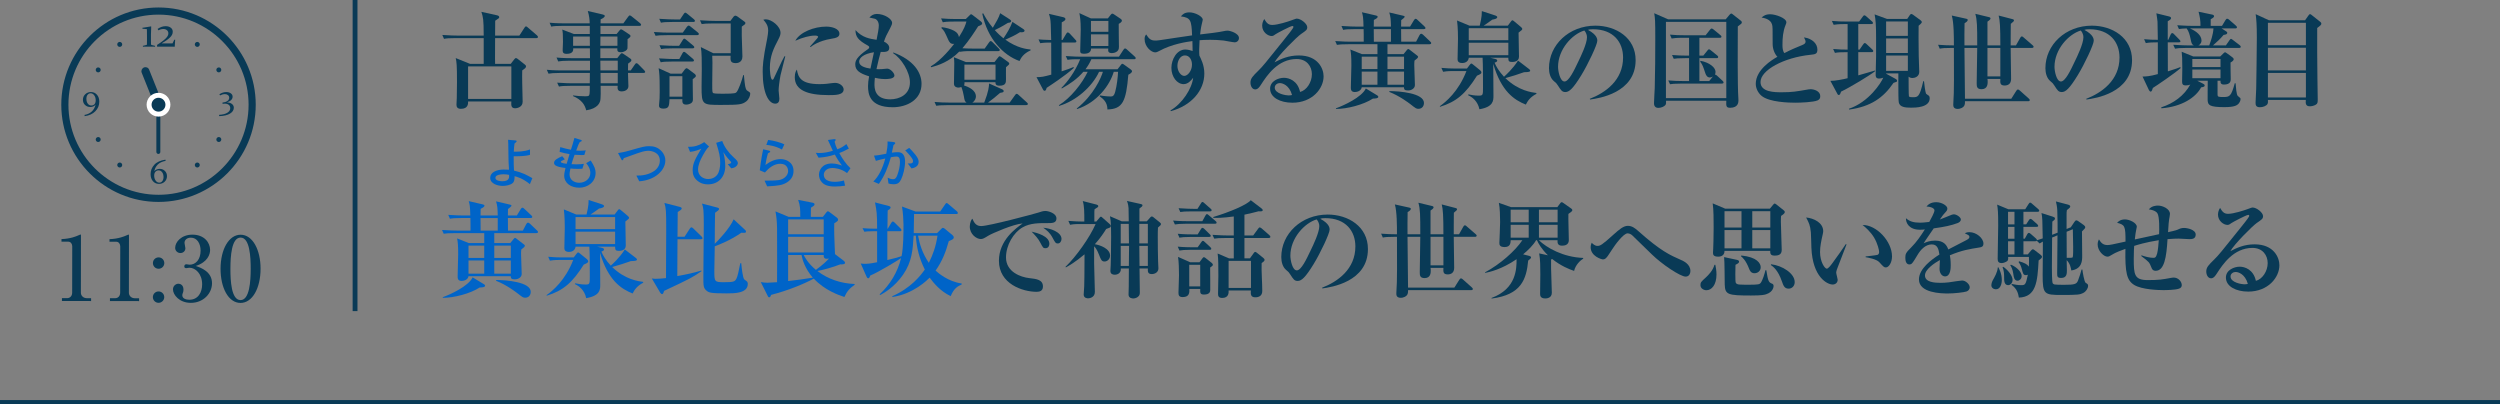 <?xml version="1.0" encoding="UTF-8"?>
<svg id="_レイヤー_2" data-name="レイヤー 2" xmlns="http://www.w3.org/2000/svg" viewBox="0 0 450 72.76">
  <rect x="0" y="0" width="450" height="72.76" fill="#808080" stroke="none"/>
  <defs>
    <style>
      .cls-1 {
        fill: #0064c8;
      }

      .cls-1, .cls-2, .cls-3 {
        stroke-width: 0px;
      }

      .cls-4 {
        stroke-width: .87px;
      }

      .cls-4, .cls-5 {
        fill: none;
        stroke: #093a56;
        stroke-miterlimit: 10;
      }

      .cls-2 {
        fill: #093a56;
      }

      .cls-5 {
        stroke-width: .75px;
      }

      .cls-3 {
        fill: #fff;
      }
    </style>
  </defs>
  <g id="_レイヤー_1-2" data-name="レイヤー 1">
    <g>
      <g>
        <line class="cls-5" y1="72.385" x2="450" y2="72.385"/>
        <line class="cls-4" x1="63.909" x2="63.909" y2="56"/>
      </g>
      <g>
        <path class="cls-2" d="M96.547,6.861h-7.428c-.019,3.913-.019,4.331,0,4.636h2.812l.589-.76c.133-.172.247-.285.342-.285.095,0,.228.076.323.151l1.254.987c.133.096.247.209.247.361,0,.247-.228.399-.684.723-.019.684-.019,1.329,0,2.299,0,.531.076,3.268.076,3.343,0,1.007-1.064,1.178-1.33,1.178-.779,0-.741-.589-.703-1.235h-7.789c.019.361.038,1.33-1.292,1.33-.57,0-.798-.285-.798-.722,0-.209.057-1.063.057-1.234.019-.988.038-1.919.038-2.888,0-3.039-.076-3.609-.228-4.293l2.583,1.045h2.451v-4.636h-5.092c-1.159,0-1.577.038-2.052.133l-.304-.703c1.14.095,2.489.114,2.698.114h4.75c0-2.963-.114-3.324-.418-4.274l2.754.608c.266.057.456.151.456.342,0,.189-.076.228-.722.646,0,.399-.019,1.786-.019,2.679h4.37l.912-1.406c.076-.133.171-.246.285-.246s.228.113.342.209l1.634,1.405c.133.114.171.209.171.285,0,.19-.171.209-.285.209ZM92.044,11.952h-7.789v5.852h7.789v-5.852Z"/>
        <path class="cls-2" d="M115.85,13.13h-2.812c0,.381.076,2.053.076,2.395,0,.664-.722.93-1.178.93-.836,0-.798-.531-.76-1.006h-3.059c.019.607.038,2.355-.095,2.754-.076.266-.417,1.35-2.507,1.653-.228-.97-.817-1.919-2.375-2.565v-.113c.684.095,1.501.152,2.204.152.608,0,.722-.058.779-.457.038-.36.038-.512.038-1.424h-3.496c-1.159,0-1.577.037-2.052.133l-.323-.703c1.159.096,2.508.114,2.717.114h3.153l.019-1.862h-5.395c-1.159,0-1.577.057-2.052.133l-.304-.702c1.159.114,2.489.114,2.698.114h5.072v-1.748h-3.667c-1.159,0-1.577.057-2.052.133l-.304-.703c1.159.114,2.489.114,2.698.114h3.325c0-1.235-.019-1.368-.019-1.767h-3.001c.019.285.038.988-1.178.988-.627,0-.722-.267-.722-.646,0-.247.057-1.292.057-1.501,0-1.481-.038-1.729-.133-2.223l2.089.798h2.869v-1.463h-4.882c-1.159,0-1.577.038-2.052.133l-.304-.703c1.159.115,2.489.115,2.698.115h4.521c0-.57-.076-1.35-.342-2.223l2.679.627c.209.057.38.113.38.266,0,.228-.418.475-.741.607-.019.076-.019.607-.019.723h4.104l.874-1.197c.114-.152.19-.229.285-.229.095,0,.228.076.36.19l1.482,1.196c.095.076.19.19.19.305,0,.133-.133.189-.285.189h-7.028v1.463h2.906l.494-.607c.133-.152.209-.229.304-.229s.19.057.342.152l1.178.779c.114.075.19.17.19.266,0,.189-.266.38-.532.57-.019,1.424,0,1.596-.019,1.652-.058.361-.627.703-1.178.703-.665,0-.665-.305-.646-.703h-3.059v1.767h3.04l.513-.646c.133-.172.228-.248.323-.248.076,0,.189.058.38.19l1.14.779c.114.075.19.171.19.284,0,.19-.095.267-.589.627-.019.76-.019.836-.019,1.217h.494l.741-1.064c.095-.152.171-.229.304-.229.114,0,.228.096.342.209l1.025,1.045c.095.096.19.209.19.305,0,.152-.152.189-.285.189ZM106.162,6.576h-3.002v1.672h3.021l-.019-1.672ZM111.139,6.576h-3.059l-.02,1.672h3.078v-1.672ZM111.196,10.926h-3.135l.02,1.748h3.115v-1.748ZM111.196,13.13h-3.097l.019,1.862h3.078v-1.862Z"/>
        <path class="cls-2" d="M125.504,6.329h-5.452c-1.159,0-1.577.038-2.052.114l-.304-.685c1.159.096,2.488.115,2.697.115h2.508l.741-1.045c.076-.096.228-.229.304-.229.095,0,.152.02.361.189l1.292,1.045c.095.076.19.172.19.285,0,.171-.171.209-.285.209ZM124.687,14.251c-.019.57.038,3.078.038,3.591,0,.36-.076.532-.285.702-.229.172-.608.285-.931.285-.722,0-.703-.494-.684-.969h-2.317c-.057,1.159-.076,1.691-1.083,1.691-.798,0-.798-.361-.798-.608,0-.19.095-1.045.095-1.216.038-.912.02-1.539.02-1.881,0-1.938-.057-2.773-.19-3.571l2.166.987h1.976l.57-.76c.095-.113.228-.228.304-.228s.247.095.342.171l1.159.874c.057.038.189.209.189.342,0,.171-.152.285-.57.589ZM124.611,11.079h-3.629c-1.159,0-1.576.037-2.052.133l-.304-.703c1.14.095,2.489.113,2.698.113h.95l.57-1.045c.057-.113.151-.246.285-.246.114,0,.266.133.342.189l1.254,1.064c.133.113.19.209.19.285,0,.189-.19.209-.304.209ZM124.801,3.954h-3.78c-1.159,0-1.577.039-2.052.133l-.304-.702c1.159.095,2.488.114,2.697.114h1.045l.665-.988c.076-.113.152-.229.285-.229.076,0,.152.039.342.19l1.197.987c.076.076.19.172.19.285,0,.19-.171.209-.285.209ZM124.687,8.704h-3.628c-1.159,0-1.577.037-2.052.133l-.304-.703c1.159.096,2.488.114,2.697.114h.836l.646-1.026c.076-.113.152-.266.285-.266.076,0,.152.038.361.209l1.254,1.045c.095.096.19.171.19.285,0,.171-.171.209-.285.209ZM122.825,13.719h-2.317v3.686h2.317v-3.686ZM134.318,18.258c-.74.552-1.216.627-4.502.627-3.4,0-3.533,0-3.533-3.285,0-.494.038-2.736.038-3.192,0-1.311,0-2.982-.171-3.933l2.242,1.102h3.135v-5.356h-3.154c-1.178,0-1.577.038-2.071.114l-.304-.684c1.159.094,2.508.113,2.717.113h2.754l.589-.779c.057-.057.19-.17.323-.17.076,0,.228.075.323.133l1.254.911c.114.076.209.152.209.267,0,.228-.076.266-.646.664-.019,1.311,0,2.204.038,2.982,0,.076.076,1.844.076,2.395,0,1.158-1.007,1.196-1.197,1.196-1.007,0-.969-.532-.931-1.329h-3.305c.019.418.038,1.215.038,1.234,0,.607-.038,3.268-.038,3.799,0,1.463,0,1.615.228,1.711.247.094,1.368.094,1.71.094,2.203,0,2.298-.113,2.469-.322.342-.418.931-2.07,1.178-3.039h.114c.19,2.032.266,2.45.532,2.754.057.057.399.266.475.323.114.095.133.19.133.284,0,.343-.228,1.008-.722,1.387Z"/>
        <path class="cls-2" d="M140.495,13.529c-.247,1.311-.342,2.337-.342,2.755,0,.228.133,1.254.133,1.463,0,.418-.114.911-.741.911-1.159,0-2.261-1.823-2.261-5.737,0-.893.019-2.146.817-6.021.095-.514.171-1.064.171-1.387,0-.608-.133-1.159-.874-1.957.133-.038.247-.076.456-.076,1.026,0,2.641,1.254,2.641,2.432,0,.305-.095.607-.399,1.197-.817,1.576-1.52,2.926-1.52,5.148,0,.322.076,2.09.456,2.09.171,0,.171-.039.589-.951,1.083-2.393,1.349-2.849,1.596-3.285l.133.037c-.114.551-.76,2.888-.855,3.382ZM149.158,17.12c-3.837,0-6.098-.894-6.098-3.23,0-.854.266-1.196.38-1.367.228,1.367.684,2.621,4.065,2.621.912,0,1.539-.076,2.317-.189.209-.02.418-.038.494-.038.854,0,1.539.608,1.539,1.178,0,1.026-1.5,1.026-2.698,1.026ZM149.652,6.975c-2.337.379-3.496,1.291-3.742,1.5l-.114-.095c.209-.284,1.463-1.558,1.463-1.729,0-.247-.437-.247-.608-.247-.874,0-2.204.342-3.496.931.836-1.558,3.4-2.546,5.566-2.546.987,0,2.375.342,2.375,1.293,0,.569-.551.76-1.444.893Z"/>
        <path class="cls-2" d="M160.673,19.303c-4.199,0-4.426-2.45-4.426-3.818,0-.569.057-.911.19-1.747-1.767-.552-2.489-1.103-2.489-2.147,0-.569.152-1.291,2.242-2.716.228-.152.266-.267.266-.36,0-.115-.038-.191-.228-.305-1.786-.969-2.242-1.634-2.242-2.793,1.254,1.368,2.546,1.559,3.799,1.748.209-1.064.399-1.994.399-2.564,0-.627-.304-1.083-.684-1.216-.095-.038-.912-.209-1.007-.228.36-.418.798-.646,1.349-.646,1.33,0,2.735.893,2.735,1.596,0,.209-.057.418-.304.874-.779,1.463-.855,1.614-1.159,2.508.513.228.95.627.95,1.12,0,.666-.494.779-1.539.741-.342,1.235-.38,1.425-.76,3.097.19,0,.475.02.912,0,.152-.02.854-.095,1.007-.095.607,0,1.311.817,1.311,1.234,0,.646-1.33.646-1.672.646-.836,0-1.5-.151-1.843-.228-.019.247-.076.589-.076,1.103,0,.721,0,2.773,2.831,2.773,1.69,0,3.553-.874,3.553-3.04,0-1.899-1.558-4.351-3.04-5.281l.057-.114c3.705,1.387,5.072,3.629,5.072,5.643,0,2.888-2.641,4.217-5.205,4.217ZM154.651,11.097c0,.817,1.063,1.102,2.032,1.254.095-.476.266-1.33.627-2.944-1.823.266-2.659.987-2.659,1.69Z"/>
        <path class="cls-2" d="M179.654,9.198h-4.863c-1.311,0-1.672.076-2.052.133l-.038-.076c-1.843,1.899-3.894,2.526-5.091,2.85l-.076-.152c1.938-1.102,3.914-3.666,4.218-4.064-.684.113-.912-.399-1.064-.723-.665-1.5-.76-1.672-1.235-2.108l.057-.171c.798.095,1.558.304,2.223.646.627.343.798.722.874,1.14.969-1.52,1.159-2.127,1.349-2.793h-2.204c-1.311,0-1.691.058-2.052.134l-.304-.703c.893.076,1.785.114,2.697.114h1.748l.646-.627c.114-.096.19-.229.304-.229s.208.096.323.172l1.425,1.102c.114.095.247.228.247.38,0,.151-.076.266-.722.513-.627.988-1.577,2.47-2.831,3.951.646.057,1.805.057,1.9.057h2.109l.779-1.102c.095-.133.19-.246.285-.246.133,0,.247.095.361.209l1.102,1.102c.095.095.19.189.19.285,0,.209-.19.209-.304.209ZM184.725,18.924h-14.152c-1.311,0-1.672.057-2.052.113l-.304-.684c.893.076,1.805.113,2.698.113h3.059c-.342-.227-.361-.436-.475-1.12-.076-.494-.266-1.235-.456-1.69-.152.057-.342.113-.551.113-.038,0-.779-.019-.779-.684,0-.513.057-3.097.057-3.686,0-.398-.019-.664-.076-1.102l2.166.873h5.148l.646-.816c.133-.171.171-.228.266-.228.095,0,.228.095.323.151l1.159.836c.171.114.266.229.266.305,0,.189-.057.228-.589.684-.019.304,0,1.767,0,2.108,0,.627,0,1.216-1.196,1.216-.361,0-.722-.076-.703-.627h-5.566c.02.323-.019.399-.095.57.684.246,2.146.779,2.146,2.014,0,.322-.189.816-.646,1.082h2.146c.817-2.107.836-2.887.874-3.438l2.299,1.025c.228.096.323.209.323.342,0,.229-.152.229-.646.323-.836.722-1.444,1.235-2.166,1.747h3.895l.969-1.348c.058-.096.171-.229.285-.229s.266.114.342.189l1.482,1.35c.114.095.19.171.19.285,0,.189-.19.209-.285.209ZM179.198,11.63h-5.604v2.717h5.604v-2.717ZM183.51,10.983c-2.982-1.063-5.756-4.047-6.706-8.511l.171-.075c.323.607.798,1.462,1.729,2.602.665-1.121,1.063-1.785,1.33-2.621l1.709,1.102c.152.096.266.189.266.323,0,.247-.342.304-.57.304-1.064.665-1.843,1.064-2.375,1.311.646.723,1.14,1.141,1.558,1.482.608-.893,1.216-1.881,1.615-2.964l1.899,1.254c.267.171.285.267.285.342,0,.134-.133.343-.836.267-.816.531-1.614.893-2.621,1.348,2.146,1.521,3.837,1.691,4.54,1.768v.152c-1.349.607-1.748,1.424-1.995,1.918Z"/>
        <path class="cls-2" d="M193.448,7.659h-2.355c-.019.816,0,4.445,0,5.186,1.14-.379,1.52-.512,2.128-.778l.076.151c-1.615,1.463-4.236,3.154-4.901,3.592-.095.379-.19.531-.361.531s-.247-.133-.323-.285l-1.14-2.166c.988-.019,1.159-.057,2.66-.455,0-.912-.019-4.959-.019-5.775-.589,0-1.234,0-1.976.113l-.304-.684c.38.038,1.007.076,2.279.114-.057-2.773-.095-3.4-.171-3.8-.057-.342-.133-.588-.228-.912l2.526.59c.152.037.437.113.437.342,0,.285-.437.475-.665.589-.019.228-.019.38-.019,1.71v1.481h.152l.684-1.14c.076-.133.171-.229.285-.229.095,0,.228.096.342.209l1.026,1.121c.133.133.171.209.171.285,0,.189-.19.209-.304.209ZM204.143,10.661h-7.693c-.361.797-.703,1.329-1.064,1.805h5.775l.57-.741c.152-.19.189-.247.285-.247.076,0,.19.057.361.189l1.14.817c.133.095.247.209.247.36,0,.115-.151.361-.665.608-.399,4.863-1.045,6.175-3.761,6.25,0-1.329-.798-1.938-1.406-2.374l.076-.152c.988.171,1.729.189,1.881.189.323,0,.627,0,.854-.873.304-1.141.456-2.508.513-3.572h-.779c-.722,2.471-3.04,5.547-6.592,6.707l-.076-.096c3.059-2.394,4.426-5.604,4.711-6.611h-.684c-1.254,2.717-4.18,5.263-7.181,6.137l-.057-.114c2.09-1.272,4.18-3.895,5.187-6.022h-.779c-1.064,1.254-2.432,2.204-3.875,3.002l-.076-.096c1.102-1.12,2.413-2.811,3.382-5.166-1.121,0-1.615,0-2.28.113l-.323-.684c1.158.095,2.507.113,2.716.113h6.858l.817-1.254c.095-.133.171-.228.304-.228.095,0,.171.058.323.19l1.387,1.254c.133.113.19.209.19.285,0,.189-.171.209-.285.209ZM201.37,4.296c-.019.646.038,3.553.038,4.143,0,.303-.038.418-.133.588-.152.267-.589.532-1.121.532-.703,0-.722-.36-.665-.817h-3.096c-.019.59-.38.932-1.292.932-.608,0-.665-.229-.665-.494,0-.209.095-3.229.095-3.818,0-1.691-.133-2.432-.247-3.002l2.071.95h3.059l.513-.646c.114-.152.189-.209.285-.209.076,0,.152.019.342.152l1.158.778c.095.075.229.19.229.323,0,.266-.342.455-.57.588ZM199.509,3.764h-3.135v1.957h3.135v-1.957ZM199.509,6.176h-3.135v2.109h3.135v-2.109Z"/>
        <path class="cls-2" d="M222.27,7.621c-.323,0-1.709-.285-1.995-.323-.836-.095-1.634-.133-2.451-.133-.931,0-1.5.038-1.9.076-.076,1.311-.095,2.108-.038,2.754.285.59.893,1.729.893,3.249,0,3.077-2.375,5.775-6.022,6.763l-.076-.133c2.09-1.178,3.875-3.913,4.084-5.87-.342.437-.893,1.14-1.709,1.14-1.197,0-2.204-1.33-2.204-2.926,0-1.52.969-3.305,2.508-3.305.494,0,.931.152,1.311.266,0-.095-.019-1.197-.038-1.785-.987.133-3.685.513-6.021,1.805-.19.113-.456.228-.684.228-.703,0-1.9-1.026-1.9-2.394,0-.456.114-.607.285-.836.475.74.798,1.102,1.615,1.102.417,0,.494,0,3.799-.513.38-.058,2.394-.342,2.85-.418-.114-2.773-.266-3.173-2.014-3.419.323-.361.627-.723,1.558-.723s2.375.703,2.375,1.33c0,.096-.133.57-.171.76-.171.684-.267,1.52-.304,1.881,1.178-.133,3.362-.38,4.332-.607.151-.039.418-.076.607-.076.456,0,2.052.475,2.052,1.33,0,.493-.398.778-.741.778ZM213.284,9.976c-.798,0-1.349.894-1.349,1.881,0,.95.608,1.805,1.235,1.805s1.387-.931,1.387-2.014c0-.969-.513-1.672-1.273-1.672Z"/>
        <path class="cls-2" d="M232.607,18.487c-2.128,0-3.989-.912-3.989-2.526,0-1.368,1.5-1.957,2.488-1.957.893,0,2.47.494,2.907,2.546,1.159-.285,2.127-1.729,2.127-3.191,0-1.406-.912-2.736-2.735-2.736-3.42,0-5.376,3.002-6.402,4.579-.228.36-.57.893-1.045.893-.589,0-.874-.646-.874-1.235,0-.74.418-1.158,1.406-2.127.817-.798,1.254-1.35,4.616-5.547.627-.779,1.387-1.729,1.615-2.109.057-.076.095-.189.095-.246,0-.076-.038-.152-.171-.152-.361,0-2.907,1.367-3.021,1.463-.304.228-.475.342-.722.342-.703,0-1.709-.723-1.709-1.861,0-.418.151-.875.38-1.197.398.684.703,1.063,1.443,1.063.969,0,2.907-.627,3.458-.835.171-.058.798-.305.931-.305.76,0,1.899.931,1.899,1.539,0,.475-.171.589-1.14,1.254-.703.475-4.046,3.799-4.749,5.072,1.14-.59,2.488-1.235,4.369-1.235,3.477,0,4.464,2.394,4.464,3.762,0,2.165-1.995,4.749-5.642,4.749ZM230.366,14.954c-.361,0-.912.247-.912.816,0,1.102,2.051,1.406,2.469,1.406.323,0,.456-.038.646-.076-.494-1.785-1.729-2.146-2.204-2.146Z"/>
        <path class="cls-2" d="M257.325,7.963h-7.58v1.786h2.888l.57-.703c.114-.152.209-.229.285-.229.076,0,.171.076.266.152l1.235.95c.152.114.266.209.266.304,0,.189-.247.398-.646.684-.038.247-.038.76-.038.874,0,.552.114,3.04.114,3.534,0,.588-.608.969-1.235.969s-.722-.172-.74-.57h-7.599c-.114.722-.95.855-1.235.855-.722,0-.722-.514-.722-.817,0-.627.095-3.419.095-3.971,0-1.538-.057-2.223-.19-2.868l2.089.836h2.793v-1.786h-5.243c-1.159,0-1.577.038-2.052.114l-.304-.684c1.14.095,2.488.113,2.697.113h2.432c.019-.455-.019-2.07-.019-2.26h-1.634c-1.159,0-1.577.037-2.051.133l-.304-.703c1.159.095,2.489.113,2.698.113h1.272c-.038-1.747-.114-1.975-.285-2.583l2.546.589c.152.038.285.095.285.229,0,.246-.494.475-.684.569-.019.38-.019.627-.019,1.196h3.097c-.038-1.387-.057-1.69-.304-2.545l2.507.589c.114.019.266.075.266.19,0,.133-.38.418-.627.607,0,.076-.019,1.045-.019,1.158h1.615l.703-1.158c.076-.133.189-.247.304-.247s.209.075.342.209l1.235,1.159c.152.133.19.189.19.304,0,.151-.152.19-.285.19h-4.103c.019.551.019,1.747.019,2.26h2.679l.627-1.197c.076-.151.189-.227.304-.227s.228.094.342.189l1.254,1.197c.133.113.19.17.19.303,0,.134-.114.19-.285.19ZM247.123,17.747c-1.709,1.12-4.73,1.881-6.649,1.861v-.114c1.368-.493,4.635-1.976,5.376-3.571l2.033,1.234c.114.058.209.152.209.285,0,.247-.494.305-.969.305ZM247.94,10.204h-2.831v2.223h2.831v-2.223ZM247.94,12.883h-2.831v2.374h2.831v-2.374ZM250.372,5.247h-3.097c0,.151.019,2.089.019,2.26h3.078v-2.26ZM252.727,10.204h-2.982v2.223h2.982v-2.223ZM252.727,12.883h-2.982v2.374h2.982v-2.374ZM255.311,19.589c-.361,0-.475-.076-1.463-.854-.304-.228-1.881-1.444-3.762-2.185v-.152c1.767,0,6.231.342,6.231,2.146,0,.361-.209,1.045-1.007,1.045Z"/>
        <path class="cls-2" d="M265.857,13.624c-2.033,3.248-3.704,4.692-6.668,5.604l-.019-.114c1.045-.74,3.363-2.621,4.788-6.326h-2.432c-1.083,0-1.52.096-1.767.133l-.304-.703c.931.096,1.862.115,2.28.115h2.317l.475-.627c.114-.134.209-.267.304-.267.113,0,.208.095.38.228l1.216.988c.114.096.228.247.228.38,0,.19-.114.304-.798.589ZM274.653,18.829c-2.109-.836-4.427-2.394-5.87-7.332,0,.911.038,4.938.038,5.756,0,.836,0,1.994-2.527,2.412-.304-1.463-1.292-2.185-2.033-2.526l.057-.151c.399.094,1.102.228,1.88.228.741,0,.741-.152.741-1.463,0-1.272,0-4.236-.076-5.357h-2.488c-.057.627-.57.95-1.178.95-.836,0-.836-.514-.836-.723,0-.151.076-3.077.076-3.646,0-.305,0-1.977-.171-3.287l2.242.932h1.843c.076-.324.399-1.559.38-2.622l2.451.798c.171.057.323.171.323.285,0,.304-.513.379-.893.455-1.083.779-1.197.855-1.558,1.084h4.35l.513-.685c.114-.151.209-.284.322-.284.095,0,.19.094.361.227l1.178.988c.133.114.228.229.228.342,0,.152-.076.209-.665.666,0,.684.076,3.723.076,4.33,0,.95-1.064.95-1.254.95-.513,0-.665-.151-.665-.626v-.134h-3.249l.931.228c.266.058.323.209.323.285,0,.209-.266.305-.475.381.285.684.76,1.52,1.69,2.525.247-.209,1.596-1.424,2.527-2.906l1.957,1.501c.152.114.228.19.228.323,0,.247-.532.247-1.102.266-1.52.532-1.709.589-3.362,1.064,2.337,2.279,4.749,2.564,5.585,2.678v.152c-1.216.646-1.596,1.35-1.899,1.938ZM271.5,5.075h-7.124v2.166h7.124v-2.166ZM271.5,7.697h-7.124v2.241h7.124v-2.241Z"/>
        <path class="cls-2" d="M286.206,17.917l-.038-.133c2.792-1.082,5.984-3.324,5.984-7.428,0-2.754-1.729-5.091-5.414-5.091-.532,0-.684.038-.912.114,1.691.893,1.691,1.709,1.691,1.956,0,.685-1.653,4.198-2.888,6.212-1.463,2.395-2.185,3.021-2.85,3.021-.608,0-.779-.285-1.368-1.197-.247-.38-.266-.398-.741-.798-.589-.494-.855-1.405-.855-2.299,0-4.198,3.609-7.655,8.359-7.655,3.667,0,7.238,2.146,7.238,6.211,0,5.928-6.687,6.877-8.207,7.086ZM285.18,5.493c-2.185.646-4.73,3.382-4.73,6.535,0,.779.361,2.641,1.159,2.641.778,0,1.709-1.938,2.488-3.59.456-.932,1.558-3.23,1.558-4.352,0-.645-.323-1.062-.475-1.234Z"/>
        <path class="cls-2" d="M312.805,4.753c-.02,3.248-.057,10.732.095,12.822.019.248.019.399.019.475,0,.305,0,1.35-1.5,1.35-.741,0-.722-.361-.684-1.273h-10.847c.019.361.019.627-.133.799-.209.246-.741.494-1.254.494-.779,0-.779-.685-.779-.855,0-.398.114-2.318.133-2.773.076-2.395.095-6.479.095-8.91,0-3.191-.038-3.571-.19-4.502l2.508,1.102h10.354l.703-.836c.114-.133.209-.209.304-.209.114,0,.228.114.398.247l1.33,1.045c.114.076.171.171.171.304,0,.172-.057.229-.722.723ZM310.735,3.935h-10.867v13.735h10.867V3.935ZM309.956,15.048h-7.295c-1.311,0-1.691.058-2.052.114l-.323-.684c.912.076,1.805.113,2.717.113h1.026v-4.122h-.703c-1.311,0-1.672.058-2.052.114l-.304-.684c.893.075,1.805.113,2.698.113h.361v-3.211h-1.083c-1.311,0-1.671.076-2.051.133l-.304-.702c.893.095,1.805.114,2.698.114h3.723l.779-.988c.095-.113.19-.229.323-.229.095,0,.19.076.342.19l1.216,1.007c.076.057.19.152.19.285,0,.189-.19.189-.304.189h-3.666v3.211h.703l.722-.893c.057-.076.19-.247.304-.247.095,0,.133.038.361.209l1.102.893c.076.058.19.152.19.285,0,.19-.171.209-.285.209h-3.097v4.122h1.767l.665-.816c-.209.133-.38.171-.551.171-.438,0-.665-.343-.798-.722-.418-1.273-.513-1.559-.931-2.109l.038-.17c1.653.303,2.716,1.234,2.716,1.994,0,.266-.057.361-.114.494.133-.02.285.095.38.189l.988.912c.076.076.19.189.19.304,0,.19-.19.209-.285.209Z"/>
        <path class="cls-2" d="M327.17,18.069c-.76.342-3.191.418-4.046.418-1.044,0-4.654-.076-6.041-1.234-.703-.59-1.045-1.443-1.045-2.166,0-2.564,3.001-4.369,3.895-4.863-.513-.531-.855-1.443-.855-2.261,0-2.944,0-3.173-.114-3.571-.266-.949-1.444-1.158-1.881-1.234.342-.285.703-.59,1.558-.59.949,0,2.906.685,2.906,1.444,0,.075,0,.151-.152.513-.456,1.102-.551,2.318-.551,3.515,0,.551.02,1.083.342,1.52,1.121-.589,2.375-1.12,3.153-1.425.418-.171.665-.322.665-.627,0-.171-.076-.361-.285-.779,1.558.229,2.412,1.179,2.412,2.204,0,.798-.398.836-1.254.931-4.806.494-8.985,2.773-8.985,4.902,0,1.842,2.564,1.842,3.856,1.842,1.805,0,2.679-.152,4.407-.455.323-.058.551-.096.76-.096.608,0,1.729.342,1.729,1.234,0,.343-.076.59-.475.779Z"/>
        <path class="cls-2" d="M331.389,16.493c-.133.418-.228.607-.399.607-.152,0-.209-.095-.266-.209l-1.254-2.336c.817.019,2.261-.267,3.097-.476v-4.692c-1.387,0-1.748.038-2.279.133l-.323-.703c1.064.096,1.786.114,2.603.114v-4.597h-.456c-1.33,0-1.69.076-2.052.133l-.323-.703c.912.095,1.805.113,2.717.113h2.185l.646-.873c.114-.171.209-.247.304-.247.114,0,.247.095.342.19l1.007.893c.114.095.19.171.19.304,0,.19-.19.19-.304.19h-2.336v4.597h.228l.646-.931c.095-.133.171-.247.285-.247.133,0,.247.095.342.19l1.007.949c.076.076.189.172.189.285,0,.209-.189.209-.285.209h-2.413v4.18c.437-.133,2.545-.741,3.021-.874l.019.114c-.817.684-4.597,2.963-6.136,3.686ZM343.985,19.38c-1.045,0-2.033-.095-2.204-.949-.076-.323-.076-1.957-.076-2.945v-2.279h-2.204v.057l1.767.969c.095.058.208.172.208.305,0,.189-.057.189-.646.38-1.843,2.717-4.122,4.274-7.979,4.806l-.038-.151c3.571-1.196,5.775-4.636,6.174-5.585-.285.113-.589.152-.76.152-.607,0-.607-.476-.607-.627,0-.532.076-2.869.076-3.363v-3.381c0-2.242-.076-3.211-.266-4.18l2.223.816h3.647l.437-.646c.076-.095.19-.247.285-.247.095,0,.229.076.342.152l1.368,1.006c.114.096.19.19.19.285,0,.114,0,.19-.57.685-.019,1.88-.019,2.052.019,5.376,0,.456.095,2.508.095,2.926,0,.854-.817,1.102-1.216,1.102-.229,0-.494-.057-.703-.247,0,.285,0,3.382.057,3.534.076.17.494.17.684.17.931,0,1.234,0,1.899-2.887h.133c.038.437.228,2.051.399,2.279.038.057.398.266.456.323.133.114.171.304.171.475,0,1.69-2.622,1.69-3.363,1.69ZM343.415,3.859h-3.914v2.603h3.914v-2.603ZM343.415,6.918h-3.914v2.622h3.914v-2.622ZM343.415,9.995h-3.914v2.756h3.914v-2.756Z"/>
        <path class="cls-2" d="M365.758,8.628h-3.837c0,.247.019,1.349.019,1.576.019.646.057,3.818.057,4.009,0,.931-.608,1.179-1.159,1.179-.816,0-.816-.438-.778-1.179h-2.318c.038.209.038.323.038.532,0,.304,0,1.311-1.102,1.311-.874,0-.874-.531-.874-1.102,0-1.007.076-5.434.095-6.326h-2.299c.019,3.059.057,6.079.095,9.138h8.34l.874-1.387c.095-.152.19-.267.304-.267.133,0,.228.076.361.19l1.596,1.425c.133.114.19.209.19.285,0,.189-.171.209-.285.209h-11.379c0,.342,0,.494-.076.684-.171.494-.854.703-1.197.703-.836,0-.836-.514-.836-.798,0-.323.095-1.748.095-2.032.038-1.426.038-2.109.019-8.15h-.494c-1.159,0-1.577.038-2.052.133l-.304-.703c.931.076,1.938.114,2.85.114,0-1.52,0-4.065-.38-5.376l2.66.589c.133.038.209.095.209.209,0,.19-.171.342-.57.589-.038.627-.019,3.42-.019,3.989h2.299c0-3.591-.019-4.503-.342-5.681l2.527.608c.076.019.209.095.209.228,0,.19-.323.418-.551.57v4.274h2.318c0-3.362-.076-4.503-.304-5.376l2.545.664c.114.039.209.076.209.209,0,.134-.057.209-.57.627,0,.381-.019,2.262-.019,2.413v1.463h.95l.76-1.349c.076-.133.171-.266.304-.266.114,0,.266.133.342.209l1.577,1.367c.114.096.19.172.19.285,0,.171-.152.209-.285.209ZM360.059,8.628h-2.318v5.129h2.318v-5.129Z"/>
        <path class="cls-2" d="M375.564,17.917l-.038-.133c2.792-1.082,5.984-3.324,5.984-7.428,0-2.754-1.729-5.091-5.414-5.091-.532,0-.684.038-.912.114,1.691.893,1.691,1.709,1.691,1.956,0,.685-1.653,4.198-2.888,6.212-1.463,2.395-2.185,3.021-2.85,3.021-.608,0-.779-.285-1.368-1.197-.247-.38-.266-.398-.741-.798-.589-.494-.855-1.405-.855-2.299,0-4.198,3.609-7.655,8.359-7.655,3.667,0,7.238,2.146,7.238,6.211,0,5.928-6.687,6.877-8.207,7.086ZM374.538,5.493c-2.185.646-4.73,3.382-4.73,6.535,0,.779.361,2.641,1.159,2.641.778,0,1.709-1.938,2.488-3.59.456-.932,1.558-3.23,1.558-4.352,0-.645-.323-1.062-.475-1.234Z"/>
        <path class="cls-2" d="M387.516,15.827c-.076.267-.19.666-.399.666-.152,0-.285-.229-.342-.342l-1.121-2.375c.494,0,1.273-.02,2.755-.438v-5.718c-.95,0-1.482.019-2.166.133l-.304-.702c.798.075,1.69.133,2.47.113-.02-1.254-.038-3.039-.057-3.248-.019-.248-.133-1.121-.209-1.52l2.242.551c.304.076.399.151.399.322,0,.172-.133.305-.589.551v3.344h.095l.437-.969c.038-.096.152-.247.285-.247.095,0,.189.058.323.209l.969.987c.133.152.171.19.171.285,0,.172-.152.19-.285.19h-1.995c0,.722,0,1.614.02,5.224,1.5-.475,1.767-.569,2.223-.76l.095.152c-1.235,1.083-4.426,3.229-5.015,3.59ZM402.979,18.62c-.304.342-.741.665-2.621.665-2.755,0-2.926-.418-2.983-1.253-.019-.399.019-2.945.019-3.496h-1.881l1.007.513c.171.076.323.19.323.323,0,.229-.152.266-.646.361-.95,1.805-3.458,3.477-7.143,3.761l-.038-.171c2.204-.703,4.142-2.09,5.243-4.122-.228.133-.532.171-.816.171-.57,0-.665-.247-.665-.723,0-.342.038-2.014.038-2.393,0-1.786-.038-2.109-.114-2.945l2.09.855h4.844l.589-.57c.133-.113.19-.189.285-.189.076,0,.152.057.323.17l.931.685c.114.076.304.228.304.399,0,.246-.323.455-.57.588-.019.438.038,2.489.038,2.964,0,.304,0,1.007-1.216,1.007-.57,0-.646-.304-.627-.684h-.532v2.451c0,.455.152.475,1.026.475,1.121,0,1.425-.076,2.07-2.47h.152c.057.665.151,2.089.398,2.279.456.361.494.418.494.532,0,.229-.076.513-.323.816ZM403.037,8.628h-9.499c-1.197,0-1.615.057-2.033.133l-.323-.703c1.159.096,2.488.114,2.697.114h1.007c-.38-.171-.418-.399-.589-1.196-.133-.666-.323-1.368-.703-1.862-.76.038-.893.038-1.387.114l-.304-.684c1.14.095,2.489.113,2.698.113h1.482c.019-1.025-.133-1.709-.342-2.545l2.45.513c.133.019.342.114.342.284,0,.19-.189.324-.607.551v1.197h2.032l.646-1.063c.076-.134.189-.228.285-.228s.247.076.361.189l1.216,1.064c.095.075.19.189.19.284,0,.171-.152.209-.285.209h-2.489l.684.437c.209.134.342.209.342.361,0,.247-.209.305-.665.38-.627.741-1.045,1.121-1.899,1.881h2.317l.646-.931c.152-.209.19-.247.285-.247.076,0,.19.095.342.209l1.216.931c.076.057.19.189.19.285,0,.189-.171.209-.304.209ZM394.184,5.113c1.197.513,2.089,1.272,2.089,2.204,0,.189-.095.646-.569.854h1.957c.304-.836.703-1.938.76-3.059h-4.236ZM399.693,10.622h-5.072v1.444h5.072v-1.444ZM399.693,12.522h-5.072v1.558h5.072v-1.558Z"/>
        <path class="cls-2" d="M417.097,5.038c-.02,1.729,0,6.877.038,9.023,0,.627.057,3.305.057,3.855,0,.476-.019.723-.323.912-.398.247-.854.305-1.102.305-.798,0-.76-.59-.722-1.141h-6.82c.02.323.02.532-.076.723-.19.342-.798.588-1.368.588-.779,0-.779-.493-.779-.836,0-.36.114-2.089.114-2.488.019-.912.114-7.199.114-9.176,0-2.279-.076-3.21-.209-4.255l2.394,1.103h6.497l.589-.836c.057-.076.171-.267.304-.267s.285.151.361.209l1.463,1.159c.133.095.209.189.209.342,0,.209-.114.304-.741.779ZM415.064,4.106h-6.839v4.027h6.839v-4.027ZM415.064,8.59h-6.839v4.085h6.839v-4.085ZM415.064,13.13h-6.839v4.408h6.839v-4.408Z"/>
        <path class="cls-1" d="M96.547,41.963h-7.58v1.786h2.888l.57-.703c.114-.152.209-.229.285-.229.076,0,.171.076.266.152l1.235.95c.152.114.266.209.266.304,0,.189-.247.398-.646.684-.038.247-.038.76-.038.874,0,.552.114,3.04.114,3.534,0,.588-.608.969-1.235.969s-.722-.172-.74-.57h-7.599c-.114.722-.95.855-1.235.855-.722,0-.722-.514-.722-.817,0-.627.095-3.419.095-3.971,0-1.538-.057-2.223-.19-2.868l2.089.836h2.793v-1.786h-5.243c-1.159,0-1.577.038-2.052.114l-.304-.684c1.14.095,2.488.113,2.697.113h2.432c.019-.455-.019-2.07-.019-2.26h-1.634c-1.159,0-1.577.037-2.051.133l-.304-.703c1.159.095,2.489.113,2.698.113h1.272c-.038-1.747-.114-1.975-.285-2.583l2.546.589c.152.038.285.095.285.229,0,.246-.494.475-.684.569-.019.38-.019.627-.019,1.196h3.097c-.038-1.387-.057-1.69-.304-2.545l2.507.589c.114.019.266.075.266.19,0,.133-.38.418-.627.607,0,.076-.019,1.045-.019,1.158h1.615l.703-1.158c.076-.133.189-.247.304-.247s.209.075.342.209l1.235,1.159c.152.133.19.189.19.304,0,.151-.152.19-.285.19h-4.103c.019.551.019,1.747.019,2.26h2.679l.627-1.197c.076-.151.189-.227.304-.227s.228.094.342.189l1.254,1.197c.133.113.19.17.19.303,0,.134-.114.19-.285.19ZM86.345,51.747c-1.709,1.12-4.73,1.881-6.649,1.861v-.114c1.368-.493,4.635-1.976,5.376-3.571l2.033,1.234c.114.058.209.152.209.285,0,.247-.494.305-.969.305ZM87.162,44.204h-2.831v2.223h2.831v-2.223ZM87.162,46.883h-2.831v2.374h2.831v-2.374ZM89.594,39.247h-3.097c0,.151.019,2.089.019,2.26h3.078v-2.26ZM91.949,44.204h-2.982v2.223h2.982v-2.223ZM91.949,46.883h-2.982v2.374h2.982v-2.374ZM94.533,53.589c-.361,0-.475-.076-1.463-.854-.304-.228-1.881-1.444-3.762-2.185v-.152c1.767,0,6.231.342,6.231,2.146,0,.361-.209,1.045-1.007,1.045Z"/>
        <path class="cls-1" d="M105.079,47.624c-2.033,3.248-3.704,4.692-6.668,5.604l-.019-.114c1.045-.74,3.363-2.621,4.788-6.326h-2.432c-1.083,0-1.52.096-1.767.133l-.304-.703c.931.096,1.862.115,2.28.115h2.317l.475-.627c.114-.134.209-.267.304-.267.113,0,.208.095.38.228l1.216.988c.114.096.228.247.228.38,0,.19-.114.304-.798.589ZM113.875,52.829c-2.109-.836-4.427-2.394-5.87-7.332,0,.911.038,4.938.038,5.756,0,.836,0,1.994-2.527,2.412-.304-1.463-1.292-2.185-2.033-2.526l.057-.151c.399.094,1.102.228,1.88.228.741,0,.741-.152.741-1.463,0-1.272,0-4.236-.076-5.357h-2.488c-.057.627-.57.95-1.178.95-.836,0-.836-.514-.836-.723,0-.151.076-3.077.076-3.646,0-.305,0-1.977-.171-3.287l2.242.932h1.843c.076-.324.399-1.559.38-2.622l2.451.798c.171.057.323.171.323.285,0,.304-.513.379-.893.455-1.083.779-1.197.855-1.558,1.084h4.35l.513-.685c.114-.151.209-.284.322-.284.095,0,.19.094.361.227l1.178.988c.133.114.228.229.228.342,0,.152-.076.209-.665.666,0,.684.076,3.723.076,4.33,0,.95-1.064.95-1.254.95-.513,0-.665-.151-.665-.626v-.134h-3.249l.931.228c.266.058.323.209.323.285,0,.209-.266.305-.475.381.285.684.76,1.52,1.69,2.525.247-.209,1.596-1.424,2.527-2.906l1.957,1.501c.152.114.228.19.228.323,0,.247-.532.247-1.102.266-1.52.532-1.709.589-3.362,1.064,2.337,2.279,4.749,2.564,5.585,2.678v.152c-1.216.646-1.596,1.35-1.899,1.938ZM110.721,39.075h-7.124v2.166h7.124v-2.166ZM110.721,41.697h-7.124v2.241h7.124v-2.241Z"/>
        <path class="cls-1" d="M126.169,43.065h-4.218l-.038,6.629c1.5-.266,2.945-.569,4.35-1.006v.133c-1.69,1.158-1.994,1.311-6.478,3.42-.038.018-.171.075-.247.113-.057.189-.152.589-.361.589-.133,0-.285-.171-.342-.267l-1.501-2.545c.266.038.399.057.57.057.836,0,1.197-.057,1.976-.133,0-1.596.038-7.484.038-8.701,0-3.552-.038-3.799-.323-4.824l2.736.703c.152.037.38.113.38.284,0,.209-.399.456-.722.646-.019.209-.019.646-.038,4.445h1.273l.95-1.463c.095-.151.19-.228.285-.228.095,0,.209.076.342.209l1.482,1.444c.095.095.171.189.171.304,0,.171-.152.19-.285.19ZM130.823,52.81c-2.964,0-3.229-.152-3.628-.476-.589-.493-.589-.836-.589-2.564,0-1.443.076-7.846.076-9.156,0-2.755-.057-3.211-.323-3.971l2.698.703c.247.057.38.152.38.266,0,.172-.266.381-.722.684-.038.875-.058,4.788-.058,5.586.513-.475,2.717-2.773,3.401-4.407l2.071,1.919c.095.095.152.17.152.285,0,.284-.342.246-.836.209-1.786,1.271-3.99,2.165-4.788,2.45,0,.095-.076,3.647-.076,4.331,0,2.07,0,2.128,1.805,2.128,1.691,0,1.881-.114,2.166-.627.209-.36.437-1.463.703-2.792h.171c.057.626.247,2.621.551,2.925.076.076.456.323.513.399.076.113.114.266.114.398,0,1.71-2.432,1.71-3.78,1.71Z"/>
        <path class="cls-1" d="M151.989,53.456c-1.045-.342-3.496-1.178-5.509-3.305-1.671.911-4.579,2.127-7.675,2.925-.133.343-.171.437-.361.437-.133,0-.19-.113-.247-.228l-1.254-2.507c.399.075.931.113,1.197.113.19,0,.95-.057,1.729-.095,0-.304.038-7.94,0-9.632-.019-1.481-.114-2.127-.285-3.115l2.375.988h2.089c0-1.387,0-1.957-.38-3.059l2.622.512c.152.039.323.096.323.285,0,.19-.076.248-.646.608-.019.342-.019.475-.019,1.653h2.166l.627-.799c.095-.133.19-.209.266-.209.095,0,.189.057.285.133l1.387,1.045c.095.076.171.209.171.323,0,.228-.057.267-.684.665-.038,1.292.019,2.982.076,4.16,0,.152.057,1.292.057,1.387l1.596,1.217c.133.094.209.227.209.36,0,.284-.551.284-.855.266-1.234.494-3.229,1.045-4.122,1.197,1.919,1.481,4.274,2.241,6.687,2.337l.038.133c-.949.664-1.387,1.178-1.861,2.203ZM148.265,39.493h-6.402v2.679h6.402v-2.679ZM148.265,42.628h-6.402v2.812h6.402v-2.812ZM144.276,45.895h-2.413v4.692c1.349-.152,3.116-.38,4.445-.608-1.463-1.69-1.881-3.305-2.033-4.084ZM148.816,46.579c-.513,0-.569-.322-.551-.684h-3.609c.209.398.779,1.5,2.204,2.679,1.33-.95,2.09-1.748,2.356-2.032-.152.019-.285.037-.399.037Z"/>
        <path class="cls-1" d="M168.671,41.963l.722-.722c.076-.076.189-.229.323-.229.114,0,.247.076.361.172l1.349,1.121c.114.094.247.227.247.417,0,.323-.228.399-.893.685-.532,1.938-1.178,3.609-2.375,5.3.38.342,2.185,1.976,4.692,2.317v.19c-.665.304-1.349.608-1.976,2.089-1.919-.911-3.115-2.432-3.78-3.324-.418.418-2.926,2.926-6.688,3.477l-.057-.133c3.362-1.481,5.091-3.686,5.87-4.807-.988-1.994-1.482-3.875-1.615-6.098h-.399c-.152,2.545-.285,4.692-1.9,7.029-1.558,2.241-3.419,3.286-4.084,3.646l-.152-.094c1.9-1.768,3.268-4.027,3.875-6.535-.608.418-3.989,2.488-5.547,3.135-.058.17-.152.493-.38.493-.171,0-.304-.323-.342-.418l-.988-2.241c.323.037.551.057.854.057.285,0,.76-.02,2.09-.285v-5.585h-.798c-.912,0-1.254.058-1.501.095l-.323-.646c.589.057,1.539.095,2.166.095h.456c0-2.735-.076-3.135-.38-4.73l2.489.646c.133.037.323.095.323.266,0,.209-.304.418-.532.551,0,.057-.038,2.982-.038,3.268h.057l.627-1.045c.057-.095.171-.246.285-.246.113,0,.247.113.342.209l1.045,1.044c.076.076.171.19.171.285,0,.19-.152.209-.285.209h-2.261v5.187c1.482-.342,2.146-.551,2.564-.703.342-1.652.342-4.312.342-5.699,0-.627-.076-2.07-.266-3.229l2.432.893h4.445l.874-1.272c.076-.096.152-.247.285-.247.114,0,.285.151.342.209l1.501,1.272c.095.096.171.19.171.285,0,.189-.152.209-.285.209h-7.599c0,.189-.058,3.097-.058,3.438h4.199ZM165.252,42.419c.247,1.367.722,3.115,1.938,4.883.703-1.387,1.273-2.907,1.558-4.883h-3.495Z"/>
        <path class="cls-2" d="M188.602,40.158c-1.596,0-3.154-.019-4.521.76-1.653.931-3.002,3.229-3.002,5.415,0,2.621,2.66,3.552,4.161,3.723,1.349.152,2.489.285,2.489,1.52,0,.779-.57.95-1.121.95-2.546,0-6.801-1.425-6.801-5.585,0-3.705,3.059-5.852,4.274-6.725-1.653.113-5.528,1.805-6.174,2.203-.779.475-.988.607-1.368.607-.779,0-1.976-.873-1.976-2.241,0-.685.285-1.272.456-1.425.36.855.76,1.33,1.596,1.33,1.387,0,9.669-2.223,10.239-2.413.551-.171.874-.304,1.33-.304s1.976.38,1.976,1.349c0,.836-.779.836-1.558.836ZM188.184,44.679c-.399,0-.456-.095-.931-1.007-.399-.76-.874-1.254-1.558-1.976.931.209,3.192.798,3.192,2.185,0,.285-.133.798-.703.798ZM190.407,43.825c-.38,0-.476-.152-.931-1.008-.513-.969-1.064-1.367-1.691-1.823,1.197.076,3.287.76,3.287,2.014,0,.418-.266.817-.665.817Z"/>
        <path class="cls-2" d="M199.661,41.012c-.095.058-.456.152-.551.209-.38.608-.95,1.52-2.033,2.736.912.152,2.736.779,2.736,2.051,0,.646-.513,1.064-.988,1.064-.532,0-.646-.304-1.007-1.234-.38-.988-.703-1.33-.874-1.501v3.097c0,.816.133,4.369.133,5.109,0,1.045-1.025,1.159-1.216,1.159-.076,0-.798,0-.798-.684,0-.247.095-1.272.095-1.481.038-1.254.038-1.691.057-5.757-1.71,1.444-2.85,2.071-3.362,2.356l-.058-.115c1.9-1.805,4.351-5.262,5.415-7.693h-2.831c-1.064,0-1.52.076-1.767.133l-.304-.703c.912.096,2.127.115,2.28.115h.589c0-1.578,0-2.831-.285-3.686l2.508.646c.152.038.285.133.285.266,0,.171-.076.209-.665.569-.038.305-.038.381-.038,1.026v1.179h.361l.589-.703c.076-.096.151-.172.228-.172.095,0,.19.096.266.172l1.292,1.139c.133.115.229.229.229.381,0,.228-.19.266-.285.322ZM208.437,40.956c-.038.703-.038.969-.038,1.672,0,1.539.02,3.021.058,4.407,0,.209.057,1.083.057,1.272,0,.685-.627,1.026-1.178,1.026-.741,0-.741-.418-.722-1.007h-1.501c0,.684.057,3.686.057,4.293,0,.266-.019.59-.38.836-.228.172-.532.266-.798.266-.076,0-.854,0-.854-.684,0-.228.038-1.291.038-1.5,0-1.064,0-2.395.019-3.211h-1.443c.019.247,0,.418-.152.665-.266.418-.741.456-.95.456-.285,0-.779-.076-.779-.684,0-.172.057-.912.057-1.064.02-.57.076-3.42.076-5.092,0-1.063,0-2.754-.209-3.686l2.109.912h1.273c-.02-.379-.02-2.032-.038-2.375-.019-.246-.057-.702-.285-1.291l2.546.57c.152.037.247.095.247.228,0,.151-.133.267-.551.569v2.299h1.33l.646-.722c.076-.075.151-.151.266-.151.076,0,.171.057.247.113l1.197.969c.114.096.19.172.19.285,0,.189-.152.305-.532.627ZM203.176,40.291h-1.444v3.515h1.482l-.038-3.515ZM201.731,44.261v3.609h1.463c0-.513.038-3.04.038-3.609h-1.501ZM206.614,40.291h-1.539v3.515h1.539v-3.515ZM206.614,44.261h-1.539c0,.304.038,2.717.038,3.609h1.501v-3.609Z"/>
        <path class="cls-2" d="M218.699,40.272h-5.167c-1.159,0-1.577.057-2.051.133l-.323-.703c1.159.114,2.508.114,2.717.114h2.545l.551-1.007c.114-.209.19-.266.285-.266.114,0,.19.095.361.228l1.178,1.007c.114.096.19.171.19.305,0,.17-.152.189-.285.189ZM217.654,42.647h-3.306c-1.159,0-1.577.057-2.052.133l-.304-.703c1.14.113,2.488.113,2.697.113h.893l.57-.93c.095-.152.171-.248.285-.248.133,0,.247.114.361.209l.95.932c.133.133.19.189.19.304,0,.171-.171.19-.285.19ZM217.749,44.964h-3.4c-1.159,0-1.577.058-2.052.134l-.304-.703c1.14.114,2.488.114,2.697.114h.893l.646-.912c.114-.152.171-.247.285-.247s.228.095.342.209l.988.912c.133.133.19.209.19.304,0,.189-.171.189-.285.189ZM217.825,48.156c0,.627.038,3.647.019,4.027,0,.247-.038.836-1.121.836-.703,0-.703-.304-.684-1.007h-1.957c.019.589.057,1.463-1.197,1.463-.722,0-.76-.399-.76-.817,0-.493.095-2.679.095-3.115,0-.931-.038-2.47-.171-3.306l2.185.969h1.672l.494-.664c.114-.152.19-.248.304-.248s.209.076.323.172l1.102.873c.114.096.19.229.19.305,0,.151-.095.228-.494.513ZM217.806,38.049h-3.305c-1.159,0-1.577.037-2.052.113l-.304-.684c1.159.096,2.489.114,2.698.114h.703l.627-.987c.076-.134.152-.248.266-.248s.247.114.342.209l1.121.988c.095.076.189.152.189.285,0,.171-.151.209-.285.209ZM216.039,47.662h-1.976v3.895h1.976v-3.895ZM228.387,42.837h-4.389v3.666h.988l.684-.949c.057-.076.152-.209.266-.209s.247.113.304.152l1.158.93c.171.152.229.248.229.343,0,.209-.229.38-.532.589-.057,1.406.114,3.629.114,5.016,0,.93-.684,1.139-1.254,1.139-.817,0-.855-.531-.798-1.234h-4.009c.02.38.058,1.35-1.158,1.35-.703,0-.741-.438-.741-.742,0-.512.057-2.792.057-3.248,0-1.349,0-3.229-.133-4.008l2.052.873h.855v-3.666h-1.463c-1.159,0-1.577.038-2.051.113l-.323-.684c1.159.096,2.508.114,2.717.114h1.121v-3.419c-2.052.285-3.097.266-3.686.246v-.151c2.963-.894,6.042-2.185,6.744-3.021l1.918,1.463c.114.095.229.189.229.322,0,.247-.267.229-.741.209-.722.19-1.368.361-2.546.608v3.742h1.577l.893-1.216c.114-.152.171-.229.285-.229s.285.134.361.19l1.368,1.196c.133.134.19.209.19.305,0,.171-.171.209-.285.209ZM225.177,46.96h-4.027v4.863h4.027v-4.863Z"/>
        <path class="cls-2" d="M238.022,51.917l-.038-.133c2.792-1.082,5.984-3.324,5.984-7.428,0-2.754-1.729-5.091-5.414-5.091-.532,0-.684.038-.912.114,1.691.893,1.691,1.709,1.691,1.956,0,.685-1.653,4.198-2.888,6.212-1.463,2.395-2.185,3.021-2.85,3.021-.608,0-.779-.285-1.368-1.197-.247-.38-.266-.398-.741-.798-.589-.494-.855-1.405-.855-2.299,0-4.198,3.609-7.655,8.359-7.655,3.666,0,7.238,2.146,7.238,6.211,0,5.928-6.687,6.877-8.207,7.086ZM236.996,39.493c-2.185.646-4.73,3.382-4.73,6.535,0,.779.361,2.641,1.159,2.641.779,0,1.71-1.938,2.489-3.59.456-.932,1.558-3.23,1.558-4.352,0-.645-.323-1.062-.475-1.234Z"/>
        <path class="cls-2" d="M265.513,42.628h-3.837c0,.247.019,1.349.019,1.576.02.646.057,3.818.057,4.009,0,.931-.608,1.179-1.159,1.179-.817,0-.817-.438-.779-1.179h-2.318c.038.209.038.323.038.532,0,.304,0,1.311-1.102,1.311-.874,0-.874-.531-.874-1.102,0-1.007.076-5.434.095-6.326h-2.299c.02,3.059.058,6.079.095,9.138h8.34l.874-1.387c.095-.152.19-.267.304-.267.133,0,.228.076.361.19l1.596,1.425c.133.114.19.209.19.285,0,.189-.171.209-.285.209h-11.379c0,.342,0,.494-.076.684-.171.494-.855.703-1.197.703-.836,0-.836-.514-.836-.798,0-.323.095-1.748.095-2.032.038-1.426.038-2.109.019-8.15h-.494c-1.159,0-1.576.038-2.052.133l-.304-.703c.931.076,1.938.114,2.85.114,0-1.52,0-4.065-.38-5.376l2.66.589c.133.038.209.095.209.209,0,.19-.171.342-.57.589-.038.627-.02,3.42-.02,3.989h2.299c0-3.591-.019-4.503-.342-5.681l2.526.608c.076.019.209.095.209.228,0,.19-.323.418-.551.57v4.274h2.318c0-3.362-.076-4.503-.304-5.376l2.546.664c.114.039.209.076.209.209,0,.134-.057.209-.57.627,0,.381-.019,2.262-.019,2.413v1.463h.95l.76-1.349c.076-.133.171-.266.304-.266.114,0,.266.133.342.209l1.577,1.367c.114.096.19.172.19.285,0,.171-.152.209-.285.209ZM259.815,42.628h-2.318v5.129h2.318v-5.129Z"/>
        <path class="cls-2" d="M283.336,48.764c-.931-.324-2.336-.875-3.951-2.147-.038.038-.076.058-.19.095v1.615c0,.627.133,3.686.133,4.369,0,1.025-1.026,1.025-1.197,1.025-.817,0-.912-.475-.912-.797,0-.114.038-3.021.038-3.533,0-1.254,0-2.717-.209-3.781l1.577.342c-1.159-1.14-1.691-2.09-1.976-2.717h-.152c-.494.875-1.463,1.824-2.336,2.546l1.121.285c.152.038.304.133.304.267,0,.094,0,.17-.513.569-.323,3.362-1.216,6.155-6.592,6.839v-.113c4.502-1.653,4.502-5.32,4.502-6.973-2.716,1.861-4.92,2.318-5.661,2.47v-.114c2.755-1.481,5.396-3.838,6.706-5.775h-2.108c-.019.494-.038,1.235-1.102,1.235-.931,0-.931-.476-.931-.76,0-.038.133-3.153.133-3.743,0-.93-.038-2.602-.228-3.457l2.204.779h8.32l.494-.665c.076-.114.171-.228.323-.228.076,0,.171.075.285.151l1.349.95c.057.037.247.17.247.304,0,.19-.057.247-.703.702-.038.666.076,3.971.076,4.712,0,.836-.665,1.007-1.216,1.007-.835,0-.835-.551-.817-.988h-3.362c1.406,1.368,4.369,3.059,7.979,3.191v.152c-.494.266-1.387,1.102-1.634,2.186ZM275.167,37.745h-3.249v2.262h3.249v-2.262ZM275.167,40.462h-3.249v2.318h3.249v-2.318ZM280.372,37.745h-3.363v2.262h3.363v-2.262ZM280.372,40.462h-3.363v2.318h3.363v-2.318Z"/>
        <path class="cls-2" d="M303.419,49.79c-.969,0-4.294-2.242-6.079-3.99-.475-.475-3.021-2.925-3.515-3.419-.133-.133-.494-.38-.855-.38-.76,0-2.318,2.146-2.792,2.906-.133.209-.665,1.026-.779,1.178-.38.494-.551.608-.874.608-.247,0-2.204-.569-2.204-2.185,0-.323.095-.627.19-.816.19.209.57.569,1.007.569.513,0,.779-.095,3.021-2.128.855-.76,1.672-1.481,2.451-1.481.76,0,1.254.36,1.957.987,3.97,3.533,5.642,4.275,7.542,5.111.494.209,1.786.778,1.786,2.032,0,.284-.133,1.007-.854,1.007Z"/>
        <path class="cls-2" d="M307.164,52.241c-.456,0-1.083-.285-1.083-.932,0-.475.114-.589.969-1.367.475-.438,1.254-1.217,1.558-2.28h.152c.076.418.208,1.026.208,1.729,0,1.918-.893,2.85-1.805,2.85ZM320.595,38.866c-.02.19-.038.456-.038,1.045,0,.798.152,4.351.152,5.072,0,.798-.494,1.025-1.273,1.025-.76,0-.798-.36-.798-.854h-8.226c.019,1.045-.988,1.045-1.14,1.045-.931,0-.931-.437-.931-.76,0-.19.019-.513.038-.702.02-.552.076-2.09.076-3.819,0-1.178,0-3.229-.171-4.312l2.242.949h8.055l.569-.684c.133-.152.19-.229.285-.229s.209.076.304.152l1.311,1.045c.133.113.209.189.209.322,0,.19-.114.342-.665.703ZM317.917,52.962c-.285.096-.703.229-2.717.229-4.198,0-4.692-.152-4.749-1.976-.02-.798-.02-4.236-.114-4.939l2.299.494c.228.057.398.133.398.323,0,.17-.114.322-.646.569-.019.399-.076,3.001.057,3.249.114.228.438.285.608.304.513.038,1.5.038,1.596.038,1.918,0,2.07-.076,2.279-.342.342-.438.722-1.71.855-2.28h.152c.323,2.128.475,2.204,1.083,2.45.076.039.228.134.228.399,0,.058-.019,1.063-1.33,1.481ZM313.471,38.011h-3.059v2.944h3.059v-2.944ZM313.471,41.412h-3.059v3.286h3.059v-3.286ZM315.808,49.182c-.646,0-.855-.494-.988-.855-.57-1.463-1.159-1.976-1.444-2.203l.057-.134c2.85.285,3.495,1.425,3.495,2.108,0,.703-.57,1.084-1.121,1.084ZM318.658,38.011h-3.249v2.944h3.249v-2.944ZM318.658,41.412h-3.249v3.286h3.249v-3.286ZM321.963,51.956c-.76,0-.949-.532-1.216-1.293-.703-2.051-1.576-2.659-1.994-2.963l.038-.133c2.033.228,4.255,1.652,4.255,3.211,0,.76-.551,1.178-1.083,1.178Z"/>
        <path class="cls-2" d="M330.629,48.536c-.076.266-.114.418-.114.531,0,.209.266,1.103.266,1.273,0,.531-.38.874-.912.874-.931,0-3.609-1.292-3.818-6.63-.019-.438-.057-2.355-.095-2.755-.133-1.33-.342-1.71-.854-2.679,1.349.114,3.077.932,3.077,2.47,0,.209-.057.38-.095.589-.266,1.158-.475,2.166-.475,3.153,0,1.786.854,3.002,1.216,3.002.247,0,.722-.608.987-.97.646-.854,2.071-2.887,2.432-3.457l.133.057c-.152.361-1.729,4.465-1.748,4.541ZM339.462,48.137c-.323,0-.418-.096-1.197-.951-.494-.551-2.033-.816-2.451-.893v-.133c.152-.019,1.918-.209,2.127-.285.114-.037.304-.17.304-.513,0-.323-.266-1.52-.912-2.603-.646-1.063-1.52-1.824-2.071-2.261,2.489-.038,5.301,2.926,5.301,5.661,0,1.121-.589,1.977-1.102,1.977Z"/>
        <path class="cls-2" d="M356.296,44.547c-1.805.284-3.134.493-5.319,1.405.057.323.152.874.152,1.768,0,.493,0,2.032-1.026,2.032-.551,0-.988-.589-.988-1.349,0-.229.057-1.217.057-1.406v-.189c-1.026.588-2.679,1.69-2.679,2.773,0,1.254,1.824,1.33,2.831,1.33.969,0,1.938-.133,2.906-.305.247-.037.836-.113.95-.113.684,0,1.368.722,1.368,1.196,0,.437-.304.685-.57.778-.513.172-2.261.361-3.381.361-1.197,0-5.186-.095-5.186-2.526,0-1.919,2.241-3.571,3.685-4.483-.133-.873-.304-1.824-1.368-1.824-1.14,0-2.014.951-2.564,1.881-.229.381-.817,1.387-1.045,1.577-.114.095-.266.151-.418.151-.608,0-.741-.664-.741-1.215,0-.703.114-.912,1.064-1.861.969-.97,1.729-2.09,2.451-3.23-.342.038-.551.057-.874.057-2.014,0-2.564-1.271-2.526-2.07.646.57,1.349.799,2.546.799.228,0,.798-.02,1.652-.134.285-.513.931-1.672.931-2.09,0-.323-.532-.646-1.443-.684.285-.323.741-.778,1.767-.778,1.045,0,1.995.664,1.995,1.12,0,.323-.095.437-.551.931-.152.152-.228.247-.798,1.064.342-.114,1.786-.723,2.089-.836.171-.057.304-.096.438-.096.513,0,1.253.551,1.253.912s-.304.551-.589.665c-1.178.437-2.356.685-4.293.95-.285.437-1.596,2.279-1.805,2.678.437-.189,1.064-.475,2.052-.475,1.653,0,2.108.893,2.375,1.596.513-.266,3.191-1.652,3.305-1.709.456-.248.494-.399.494-.551,0-.248-.076-.285-.816-.646.152-.095.38-.209.836-.209,1.216,0,2.507,1.064,2.507,2.052,0,.551-.323.646-.722.703Z"/>
        <path class="cls-2" d="M359.282,52.069c-.513,0-.836-.322-.836-.703,0-.304.114-.684.304-1.006.285-.514.798-1.368.854-2.223l.095-.039c.171.342.627,1.159.627,2.318,0,.684-.266,1.652-1.045,1.652ZM374.992,52.734c-.607.304-.969.36-3.895.36-3.134,0-3.419-.113-3.419-3.514,0-.969.057-5.225.038-6.098-.323.17-.456.246-.589.342l-.513-.494c-.038.057-.113.095-.247.095h-2.147v2.374h.779l.607-.721c.133-.152.209-.209.323-.209.076,0,.171.057.342.189l1.007.779c.171.133.285.266.285.379,0,.172-.114.305-.608.666-.209,3.855-.437,6.572-3.552,6.687-.152-.778-.285-1.538-1.349-2.317l.114-.133c.532.113,1.026.209,1.596.209.741,0,.874,0,1.253-1.881-.095.037-.189.076-.342.076-.456,0-.513-.209-.741-1.064-.152-.589-.285-.855-.589-1.291l.095-.134c.949.267,1.443.513,1.748.95.076-.836.019-1.596.019-1.729h-3.743c.019.189.057.588-.19.76-.209.152-.646.342-.95.342-.646,0-.741-.342-.741-.798,0-.95.095-5.148.095-6.003,0-2.395-.057-2.906-.19-3.724l2.014.835h3.04l.608-.949c.095-.152.171-.247.285-.247.095,0,.209.076.323.19l1.121.969c.095.095.189.189.189.285,0,.151-.133.209-.285.209h-2.565v2.26h.494l.494-.76c.095-.133.171-.228.285-.228s.209.076.342.19l.854.76c.133.113.19.228.19.322,0,.133-.171.172-.285.172h-2.375v2.127h.247l.437-.798c.095-.151.171-.247.285-.247.133,0,.247.096.361.19l.931.816c.095.095.171.19.171.323.229-.057.76-.247,1.045-.342-.057-3.382-.057-3.762-.228-4.56l2.032.646c.266.096.399.152.399.342,0,.19-.133.305-.475.551-.019.381-.038,2.053-.038,2.375l.988-.379c0-.836,0-2.774-.057-3.99-.02-.664-.171-1.311-.247-1.634l2.108.552c.209.057.475.151.475.36s-.266.36-.608.646c-.057.361-.057.456-.057.912v2.488l.76-.304.665-.987c.114-.172.228-.266.323-.266.114,0,.229.057.361.151l.988.702c.171.115.266.267.266.381,0,.171-.152.361-.589.76,0,.703.038,3.799.038,4.426,0,.779,0,2.318-1.957,2.604-.095-.514-.209-1.217-.836-1.862,0,.285.038,1.577.038,1.843,0,.551,0,1.367-1.026,1.367-.703,0-.722-.303-.722-.797,0-1.102.057-5.89.057-6.877l-.969.398c-.019.76-.038,4.199-.038,5.377,0,.512,0,2.621.152,2.868.095.133.209.171.342.209.152.038,1.026.057,1.671.057,1.919,0,2.261-.114,2.527-.741.209-.494.551-1.596.646-2.014h.152c.019.342.342,2.262.589,2.395.342.209.437.266.437.551,0,.418-.361,1.025-.874,1.272ZM361.466,51.329c-.722,0-.722-.875-.722-1.273,0-.627,0-1.33-.285-1.957l.114-.076c.665.399,1.691,1.521,1.691,2.356,0,.627-.456.95-.798.95ZM362.606,38.126h-1.159v2.26h1.159v-2.26ZM362.606,40.842h-1.159v2.127h1.159v-2.127ZM362.606,43.425h-1.159v2.374h1.159v-2.374ZM363.157,50.53c-.589,0-.684-.664-.76-1.215-.114-.855-.38-1.312-.551-1.577l.114-.095c.608.209,1.938,1.082,1.938,2.07,0,.475-.399.816-.741.816ZM373.111,41.26l-1.121.455c0,.741,0,4.009.019,4.692.589,0,1.026.019,1.083-.114.095-.209.076-1.596.076-1.881,0-.569-.038-2.564-.058-3.152Z"/>
        <path class="cls-2" d="M394.087,43.046c-.304,0-1.634-.096-1.919-.096-.417,0-1.083.02-2.014.096-.189,3.306-.589,5.699-2.146,5.699-.456,0-.627-.247-.76-.607-.38-.951-.399-.969-1.824-2.053l.038-.133c.608.229,1.5.456,2.109.456.285,0,.513,0,.722-.798.152-.607.247-1.69.285-2.375-2.47.399-3.818.836-4.427,1.026-.019.323-.076,1.007-.076,2.337,0,2.85.114,3.818,2.527,3.818,2.052,0,2.641-.114,4.179-.399.133-.019.304-.057.475-.057.855,0,1.463.741,1.463,1.368,0,.322-.19.513-.494.627-.646.246-2.394.266-2.812.266-.95,0-3.838-.096-5.225-.912-1.368-.816-1.69-2.223-1.615-6.516-.779.285-1.786.646-2.394,1.045-.456.285-.608.36-.836.36-.684,0-1.767-1.045-1.767-2.204,0-.437.133-.684.229-.911.398.665.779,1.026,1.539,1.026.418,0,.855-.096,3.249-.627,0-2.869-.133-3.002-1.52-3.383.266-.246.607-.607,1.425-.607.741,0,2.127.59,2.127,1.33,0,.076-.133.607-.152.779-.038.228-.114.551-.209,1.5,1.729-.38,2.07-.455,4.369-.949.038-.741.095-3.173-.304-3.762-.114-.189-.456-.551-1.539-.703.513-.646,1.349-.684,1.634-.684.855,0,2.166.589,2.166,1.5,0,.209-.114.817-.152,1.008-.038.228-.114.854-.19,2.279.342-.076,1.463-.322,1.691-.438.456-.209.703-.322,1.197-.322.57,0,2.089.304,2.089,1.197,0,.816-.74.816-1.14.816Z"/>
        <path class="cls-2" d="M404.652,52.487c-2.128,0-3.989-.912-3.989-2.526,0-1.368,1.5-1.957,2.488-1.957.893,0,2.47.494,2.907,2.546,1.159-.285,2.127-1.729,2.127-3.191,0-1.406-.912-2.736-2.735-2.736-3.42,0-5.376,3.002-6.402,4.579-.228.36-.57.893-1.045.893-.589,0-.874-.646-.874-1.235,0-.74.418-1.158,1.406-2.127.817-.798,1.254-1.35,4.616-5.547.627-.779,1.387-1.729,1.615-2.109.057-.076.095-.189.095-.246,0-.076-.038-.152-.171-.152-.361,0-2.907,1.367-3.021,1.463-.304.228-.475.342-.722.342-.703,0-1.709-.723-1.709-1.861,0-.418.151-.875.38-1.197.398.684.703,1.063,1.443,1.063.969,0,2.907-.627,3.458-.835.171-.058.798-.305.931-.305.76,0,1.899.931,1.899,1.539,0,.475-.171.589-1.14,1.254-.703.475-4.046,3.799-4.749,5.072,1.14-.59,2.488-1.235,4.369-1.235,3.477,0,4.464,2.394,4.464,3.762,0,2.165-1.995,4.749-5.642,4.749ZM402.41,48.954c-.361,0-.912.247-.912.816,0,1.102,2.051,1.406,2.469,1.406.323,0,.456-.038.646-.076-.494-1.785-1.729-2.146-2.204-2.146Z"/>
      </g>
      <g>
        <path class="cls-1" d="M95.383,33.145c-1.339-1.069-2.309-1.319-2.759-1.43,0,.42-.01.91-.3,1.199-.419.41-1.289.551-1.829.551-.85,0-2.259-.36-2.259-1.459,0-.99,1.159-1.49,2.438-1.49.37,0,.77.021.95.03-.08-.89-.1-1.899-.11-2.858-.02-1.779-.02-1.969-.06-2.529l1.359.121c.07.01.18.02.18.149,0,.09-.04.12-.38.409-.06.471-.12.96-.13,1.46.56.01,1.839.03,2.918-.399v.969c-.83.26-2.019.26-2.938.26,0,1.34,0,1.729.06,2.579.64.14,1.249.35,1.849.6.41.18.97.489,1.449.759l-.439,1.08ZM90.655,31.366c-.46,0-.93.08-1.189.221-.12.06-.29.18-.29.439,0,.549,1.029.6,1.229.6,1.319,0,1.26-.73,1.229-1.149-.22-.05-.55-.11-.979-.11Z"/>
        <path class="cls-1" d="M104.264,33.785c-1.499,0-2.708-.81-2.708-2.179,0-.34.11-.879.23-1.369-1.789-.21-2.059-.55-2.059-.939,0-.52.8-.91,1.479-1.18l.46.56c-.061.03-.61.29-.62.3-.05.04-.09.1-.09.16,0,.22.819.32,1.04.35.26-.93.29-1.029.52-1.749-.61-.09-1.199-.229-1.789-.399l.12-.859c.899.26,1.139.31,1.919.469.32-.999.35-1.109.629-2.128l1.209.37c.09.029.11.069.11.119,0,.08-.05.131-.11.15-.04.02-.22.09-.25.109-.2.34-.24.46-.64,1.52.12.01.399.04.779.04.47,0,.739-.04.939-.069l-.25.828c-.14.011-.27.021-.459.021-.37,0-.879-.021-1.299-.05-.3.81-.44,1.27-.55,1.689.18.01.57.029.919.029.62,0,1.02-.05,1.309-.09l-.27.88c-.19.01-.4.03-.8.03-.569,0-1.089-.041-1.349-.07-.04.17-.16.699-.16,1.069,0,.989.85,1.499,1.739,1.499,1.04,0,1.999-.699,1.999-1.77,0-.189,0-.869-.75-1.758l.819-.48c.67,1.039.88,1.6.88,2.219,0,1.68-1.449,2.679-2.949,2.679Z"/>
        <path class="cls-1" d="M115.065,32.635l-.52-1.029c1.12.029,2.249-.189,3.178-.81.57-.38,1.05-1.05,1.05-1.869,0-1.549-1.56-1.789-2.099-1.789-.62,0-1.389.26-1.939.45-.39.129-2.099.76-2.449.879-.11.27-.15.38-.28.38-.05,0-.08,0-.22-.27l-.54-1.029c.46-.07,1.05-.16,2.109-.46,2.328-.67,2.729-.779,3.498-.779.869,0,1.579.22,2.208.889.55.59.7,1.18.7,1.699,0,1.689-1.749,3.528-4.697,3.738Z"/>
        <path class="cls-1" d="M131.623,30.297l-.63-.739c.4-.08.62-.15.62-.311,0-.1-.1-.199-.2-.299-.64-.68-1.02-1.25-1.219-1.56.22.829.35,1.679.35,2.538,0,1.879-1.2,3.259-3.108,3.259-.49,0-1.199-.08-1.869-.62-.66-.529-.89-1.139-.89-1.929,0-1.259.53-2.148,1.56-3.878-.4.21-1.25.51-2.029.58l-.37-.91c.31,0,.889,0,1.469-.159.22-.06.919-.31,1.449-.69l.879.801c-.22.18-.48.449-1.049,1.459-.61,1.068-.939,1.918-.939,2.668,0,1.17.959,1.719,1.819,1.719.43,0,1.459-.149,1.879-1.209.27-.67.29-1.419.29-1.789,0-.989-.18-1.809-.72-3.518l1.08-.34c.38,1.079,1.179,2.158,2.099,2.988.479.42.72.689.72.979,0,.311-.29.85-1.189.96Z"/>
        <path class="cls-1" d="M141.704,32.796c-.83.539-1.649.649-3.618.75l-.47-1.03c1.029-.01,1.829-.01,2.549-.1.869-.11,1.699-.78,1.699-1.63,0-.27-.12-1.309-1.409-1.309-1.139,0-2.069.76-2.769,1.569l-.929-.39c.02-.2.13-1.039.16-1.22.12-.8.28-1.829.45-2.568l1.069.249c.09.031.2.061.2.17,0,.101-.09.141-.14.16-.13.07-.18.09-.26.141-.26.859-.39,1.658-.46,2.108.85-.64,1.739-1.06,2.758-1.06.95,0,2.299.561,2.299,2.119,0,.76-.27,1.479-1.129,2.039ZM140.754,26.919c-1.179-.66-2.299-.789-2.818-.84l.33-.889c.989.1,2.139.43,2.918.789l-.43.939Z"/>
        <path class="cls-1" d="M152.473,31.157c-1.09-.86-2.359-.92-2.608-.92-1.13,0-1.579.689-1.579,1.199,0,1.289,1.629,1.289,1.969,1.289.56,0,1.119-.08,1.659-.24l.2.939c-.61.09-1.219.15-1.829.15-1.359,0-1.959-.34-2.349-.77-.36-.38-.52-.899-.52-1.359,0-.76.53-2.019,2.309-2.019.77,0,1.409.229,1.829.38-.449-.6-.849-1.17-1.279-1.979-1.059.329-1.739.469-2.938.559l-.49-.879c.31.029.439.04.6.04.84,0,1.669-.16,2.469-.41-.15-.3-.76-1.659-.89-1.938l1-.141c.03,0,.25-.01.27-.01.09,0,.13.09.13.15,0,.06-.03.09-.07.129-.05.061-.11.16-.13.181.14.54.25.859.49,1.359.51-.181.93-.36,1.639-.93l.44.81c-.85.46-1.259.63-1.719.8.46.89,1.22,2.019,2.009,2.738l-.609.87Z"/>
        <path class="cls-1" d="M162.204,32.286c-.31.64-.64.879-1.389.879-.42,0-.64-.06-.89-.14l-.15-1.039c.33.149.6.27.95.27.25,0,.54-.021.81-.79.26-.719.459-1.559.459-2.309,0-.659-.16-.979-.629-.979-.27,0-.56.049-1.009.129-.48,1.709-1.129,3.369-2.169,4.798l-.989-.439c.869-.78,1.689-2.319,2.148-4.138-.39.07-1.319.31-1.689.43l-.34-.949c.669-.03,1.479-.19,2.209-.34.14-.73.28-1.47.23-2.209l.969.09c.08.01.42.04.42.22,0,.09-.07.149-.32.36-.09.399-.12.539-.29,1.349.36-.05.7-.09,1.109-.09,1.029,0,1.27.87,1.27,1.699,0,1.069-.34,2.438-.71,3.198ZM164.073,30.317l-.68-.89c.83.04.95-.12.95-.42,0-.21-.1-.39-.21-.55-.27-.4-.91-1.129-1.189-1.389l.709-.45c.25.25.64.63,1.109,1.22.51.629.59.999.59,1.299,0,.91-.899,1.1-1.279,1.18Z"/>
      </g>
    </g>
    <g>
      <g>
        <path class="cls-2" d="M11.149,53.666l.928.002c.497,0,.913-.352.914-1.008l.012-8.34c0-.384-.254-.816-.703-.817l-1.233-.002v-.464c1.666-.061,2.691-.524,2.915-.62.064-.031.464-.207.496-.207.08,0,.096.063.096.16l-.015,10.324c0,.479.383.978,1.071.979h.768s0,.513,0,.513l-5.25-.008v-.512Z"/>
        <path class="cls-2" d="M19.789,53.678h.929c.496.002.913-.35.914-1.006l.012-8.34c0-.384-.254-.817-.703-.817l-1.232-.002v-.464c1.665-.062,2.69-.524,2.915-.62.064-.032.464-.207.496-.207.08,0,.096.063.096.16l-.015,10.324c0,.479.383.978,1.071.979h.768s0,.513,0,.513l-5.25-.008v-.512Z"/>
        <path class="cls-2" d="M29.565,53.483c0,.561-.466,1.024-1.026,1.023-.576,0-1.023-.466-1.023-1.026,0-.576.465-1.023,1.026-1.022.56,0,1.024.449,1.023,1.025ZM29.574,47.353c0,.576-.466,1.024-1.026,1.023-.576,0-1.023-.45-1.023-1.026,0-.576.465-1.023,1.026-1.022.56,0,1.024.449,1.023,1.025Z"/>
        <path class="cls-2" d="M38.163,50.983c-.003,1.856-1.574,3.535-3.815,3.532-2.064-.003-3.215-1.445-3.214-2.438,0-.561.466-1.009.994-1.008.336,0,.896.242.895,1.043,0,.208-.017.4-.097.591-.064.145-.113.288-.113.433,0,.672.784.817,1.264.818,1.617.003,2.307-1.373,2.309-2.766.003-1.937-1.228-2.995-2.285-2.997-.08,0-.48.079-.576.079-.208,0-.352-.08-.352-.32,0-.208.128-.384.369-.384.08,0,.496.081.576.081,1.12.002,1.986-.941,1.989-2.526.002-1.297-.637-2.338-1.742-2.339-.72-.002-1.153.414-1.154.942,0,.145.159.801.159.944,0,.576-.449.88-.897.88-.48,0-.944-.37-.943-.931.001-1.057,1.108-2.383,3.125-2.38,2.097.003,3.167,1.413,3.165,2.758,0,.801-.451,2.192-2.581,2.877.912.306,2.928,1.028,2.925,3.109Z"/>
        <path class="cls-2" d="M46.903,48.386c-.005,3.49-1.481,6.145-3.61,6.142-2.193-.003-3.597-2.742-3.592-6.152.005-3.505,1.497-6.127,3.61-6.124,2.177.003,3.598,2.726,3.593,6.135ZM41.476,48.379c-.003,2.129.152,5.635,1.817,5.638,1.633.002,1.83-3.392,1.833-5.633.003-2.097-.151-5.618-1.816-5.62-1.648-.003-1.83,3.407-1.833,5.615Z"/>
      </g>
      <g>
        <g>
          <path id="circle5159" class="cls-2" d="M28.532,1.704c-9.464,0-17.143,7.678-17.143,17.143s7.679,17.143,17.143,17.143,17.143-7.679,17.143-17.143S37.996,1.704,28.532,1.704h0ZM28.532,2.276c9.156,0,16.571,7.416,16.571,16.571s-7.416,16.571-16.571,16.571-16.571-7.416-16.571-16.571S19.376,2.276,28.532,2.276h0Z"/>
          <path class="cls-2" d="M28.532,36.347c-9.649,0-17.5-7.851-17.5-17.5S18.882,1.347,28.532,1.347s17.5,7.851,17.5,17.5-7.851,17.5-17.5,17.5ZM12.317,18.847c0,8.941,7.274,16.214,16.214,16.214s16.214-7.274,16.214-16.214S37.472,2.633,28.531,2.633,12.317,9.907,12.317,18.847Z"/>
        </g>
        <path id="path6132" class="cls-2" d="M40.042,18.47c.367-.039.661-.134.883-.286.221-.152.332-.349.332-.591,0-.193-.073-.35-.218-.471-.144-.121-.326-.181-.548-.181-.289,0-.581.077-.877.231l-.126-.203c.406-.267.823-.4,1.252-.4.318,0,.585.077.803.231.217.152.326.352.326.6,0,.455-.336.796-1.009,1.021v.012c.386.014.686.112.901.292.217.18.326.402.326.664,0,.424-.226.776-.677,1.055-.451.279-1.101.433-1.95.461l-.034-.228c.675-.045,1.179-.176,1.513-.394.336-.215.504-.485.504-.809,0-.254-.087-.454-.261-.6-.174-.146-.416-.218-.726-.218-.121,0-.252.012-.394.037l-.022-.225h0Z"/>
        <path id="path6138" class="cls-2" d="M29.814,28.952c-.634.127-1.108.351-1.424.671-.316.318-.52.71-.612,1.175l.006.003c.248-.271.57-.406.966-.406.367,0,.676.123.926.369.252.246.378.559.378.938,0,.402-.137.735-.412,1-.275.265-.616.397-1.024.397-.451,0-.816-.163-1.095-.489-.279-.326-.418-.746-.418-1.261,0-.632.217-1.19.652-1.676.435-.486,1.106-.799,2.015-.938l.043.218h0ZM29.435,31.881c0-.359-.083-.65-.249-.874-.166-.226-.378-.338-.637-.338-.236,0-.428.084-.575.252-.148.166-.221.393-.221.68,0,.351.086.651.258.901.172.25.392.375.658.375.232,0,.417-.095.557-.286.139-.193.209-.43.209-.711h0Z"/>
        <path id="path6144" class="cls-2" d="M15.208,20.688c.515-.092.941-.288,1.28-.588.34-.299.58-.715.72-1.246l-.006-.003c-.24.273-.552.409-.935.409s-.703-.122-.96-.366c-.254-.246-.381-.558-.381-.935,0-.394.139-.724.418-.991.279-.267.62-.4,1.024-.4.441,0,.802.161,1.083.483.283.32.425.73.425,1.23,0,.687-.24,1.27-.72,1.75-.478.48-1.113.771-1.904.874l-.043-.218h0ZM15.55,17.775c0,.365.083.658.249.88.166.221.378.332.637.332.256,0,.452-.082.588-.246.135-.166.203-.397.203-.692,0-.359-.089-.658-.268-.898-.178-.24-.393-.36-.643-.36-.221,0-.405.089-.551.268-.144.176-.215.415-.215.717Z"/>
        <path id="path6150" class="cls-2" d="M29.82,4.712c-.486,0-.971.164-1.454.492l.147.256c.3-.16.597-.24.892-.24.251,0,.463.07.636.209.173.14.26.328.26.566,0,.116-.019.227-.058.333-.039.106-.096.211-.171.314-.072.101-.163.203-.271.306-.109.103-.234.212-.376.326-.142.116-.31.242-.504.376-.194.134-.412.28-.655.438l.027.318c.45-.008.942-.012,1.477-.012.576,0,1.128.004,1.656.012l.027-.027.078-1.245-.171.031-.302.64h-1.927l-.004-.019c.313-.186.591-.362.834-.527.243-.168.449-.333.617-.496.168-.163.296-.328.384-.496.088-.171.132-.354.132-.551,0-.315-.121-.561-.364-.737-.24-.178-.543-.268-.907-.268h0ZM27.187,4.751c-.52.093-1.039.178-1.559.256l.019.163.795.078c.01.401.015.861.015,1.38v.644c0,.256-.003.489-.008.698-.003.065-.037.106-.105.124l-.632.159.016.155c.476-.008.84-.012,1.093-.012s.619.004,1.097.012l-.012-.155-.617-.159c-.07-.018-.106-.065-.109-.14-.005-.209-.008-.485-.008-.826v-.946c0-.481.015-.947.047-1.4l-.035-.031h0Z"/>
        <path id="circle6181" class="cls-2" d="M21.327,7.606c.214-.123.487-.05.61.163.123.214.05.487-.163.61-.214.123-.487.05-.61-.163-.123-.214-.05-.487.163-.61Z"/>
        <path id="circle6183" class="cls-2" d="M17.29,12.357c.123-.214.396-.287.61-.163s.287.396.163.61c-.123.214-.396.287-.61.163-.214-.123-.287-.396-.163-.61Z"/>
        <path id="circle6187" class="cls-2" d="M17.29,25.337c-.123-.214-.05-.487.163-.61.214-.123.487-.05.61.163s.05.487-.163.61-.487.05-.61-.163Z"/>
        <path id="circle6189" class="cls-2" d="M21.327,30.089c-.214-.123-.287-.396-.163-.61.123-.214.396-.287.61-.163.214.123.287.396.163.61-.123.214-.396.287-.61.163Z"/>
        <path id="circle6193" class="cls-2" d="M35.736,30.089c-.214.123-.487.05-.61-.163-.123-.214-.05-.487.163-.61.214-.123.487-.05.61.163.123.214.05.487-.163.61Z"/>
        <path id="circle6195" class="cls-2" d="M39.773,25.337c-.123.214-.396.287-.61.163-.214-.123-.287-.396-.163-.61s.396-.287.61-.163c.214.123.287.396.163.61Z"/>
        <path id="circle6199" class="cls-2" d="M39.773,12.357c.123.214.05.487-.163.61-.214.123-.487.05-.61-.163-.123-.214-.05-.487.163-.61s.487-.05.61.163Z"/>
        <path id="circle6201" class="cls-2" d="M35.736,7.606c.214.123.287.396.163.61s-.396.287-.61.163c-.214-.123-.287-.396-.163-.61s.396-.287.61-.163Z"/>
        <rect class="cls-2" x="28.144" y="18.428" width=".714" height="9.286" rx=".357" ry=".357" transform="translate(57.003 46.142) rotate(180)"/>
        <path class="cls-2" d="M25.907,12.148h0c.366-.155.784.014.929.374l2.099,5.242c.144.361-.037.782-.404.937h0c-.366.155-.784-.014-.929-.374l-2.099-5.242c-.144-.361.037-.782.404-.937Z"/>
        <g id="g14448">
          <g id="circle6203">
            <circle class="cls-3" cx="28.531" cy="18.847" r="2.143" transform="translate(-3.193 6.087) rotate(-11.536)"/>
          </g>
        </g>
        <g id="g14448-2" data-name="g14448">
          <g id="circle6203-2" data-name="circle6203">
            <circle class="cls-2" cx="28.531" cy="18.847" r="1.25"/>
          </g>
        </g>
      </g>
    </g>
  </g>
</svg>